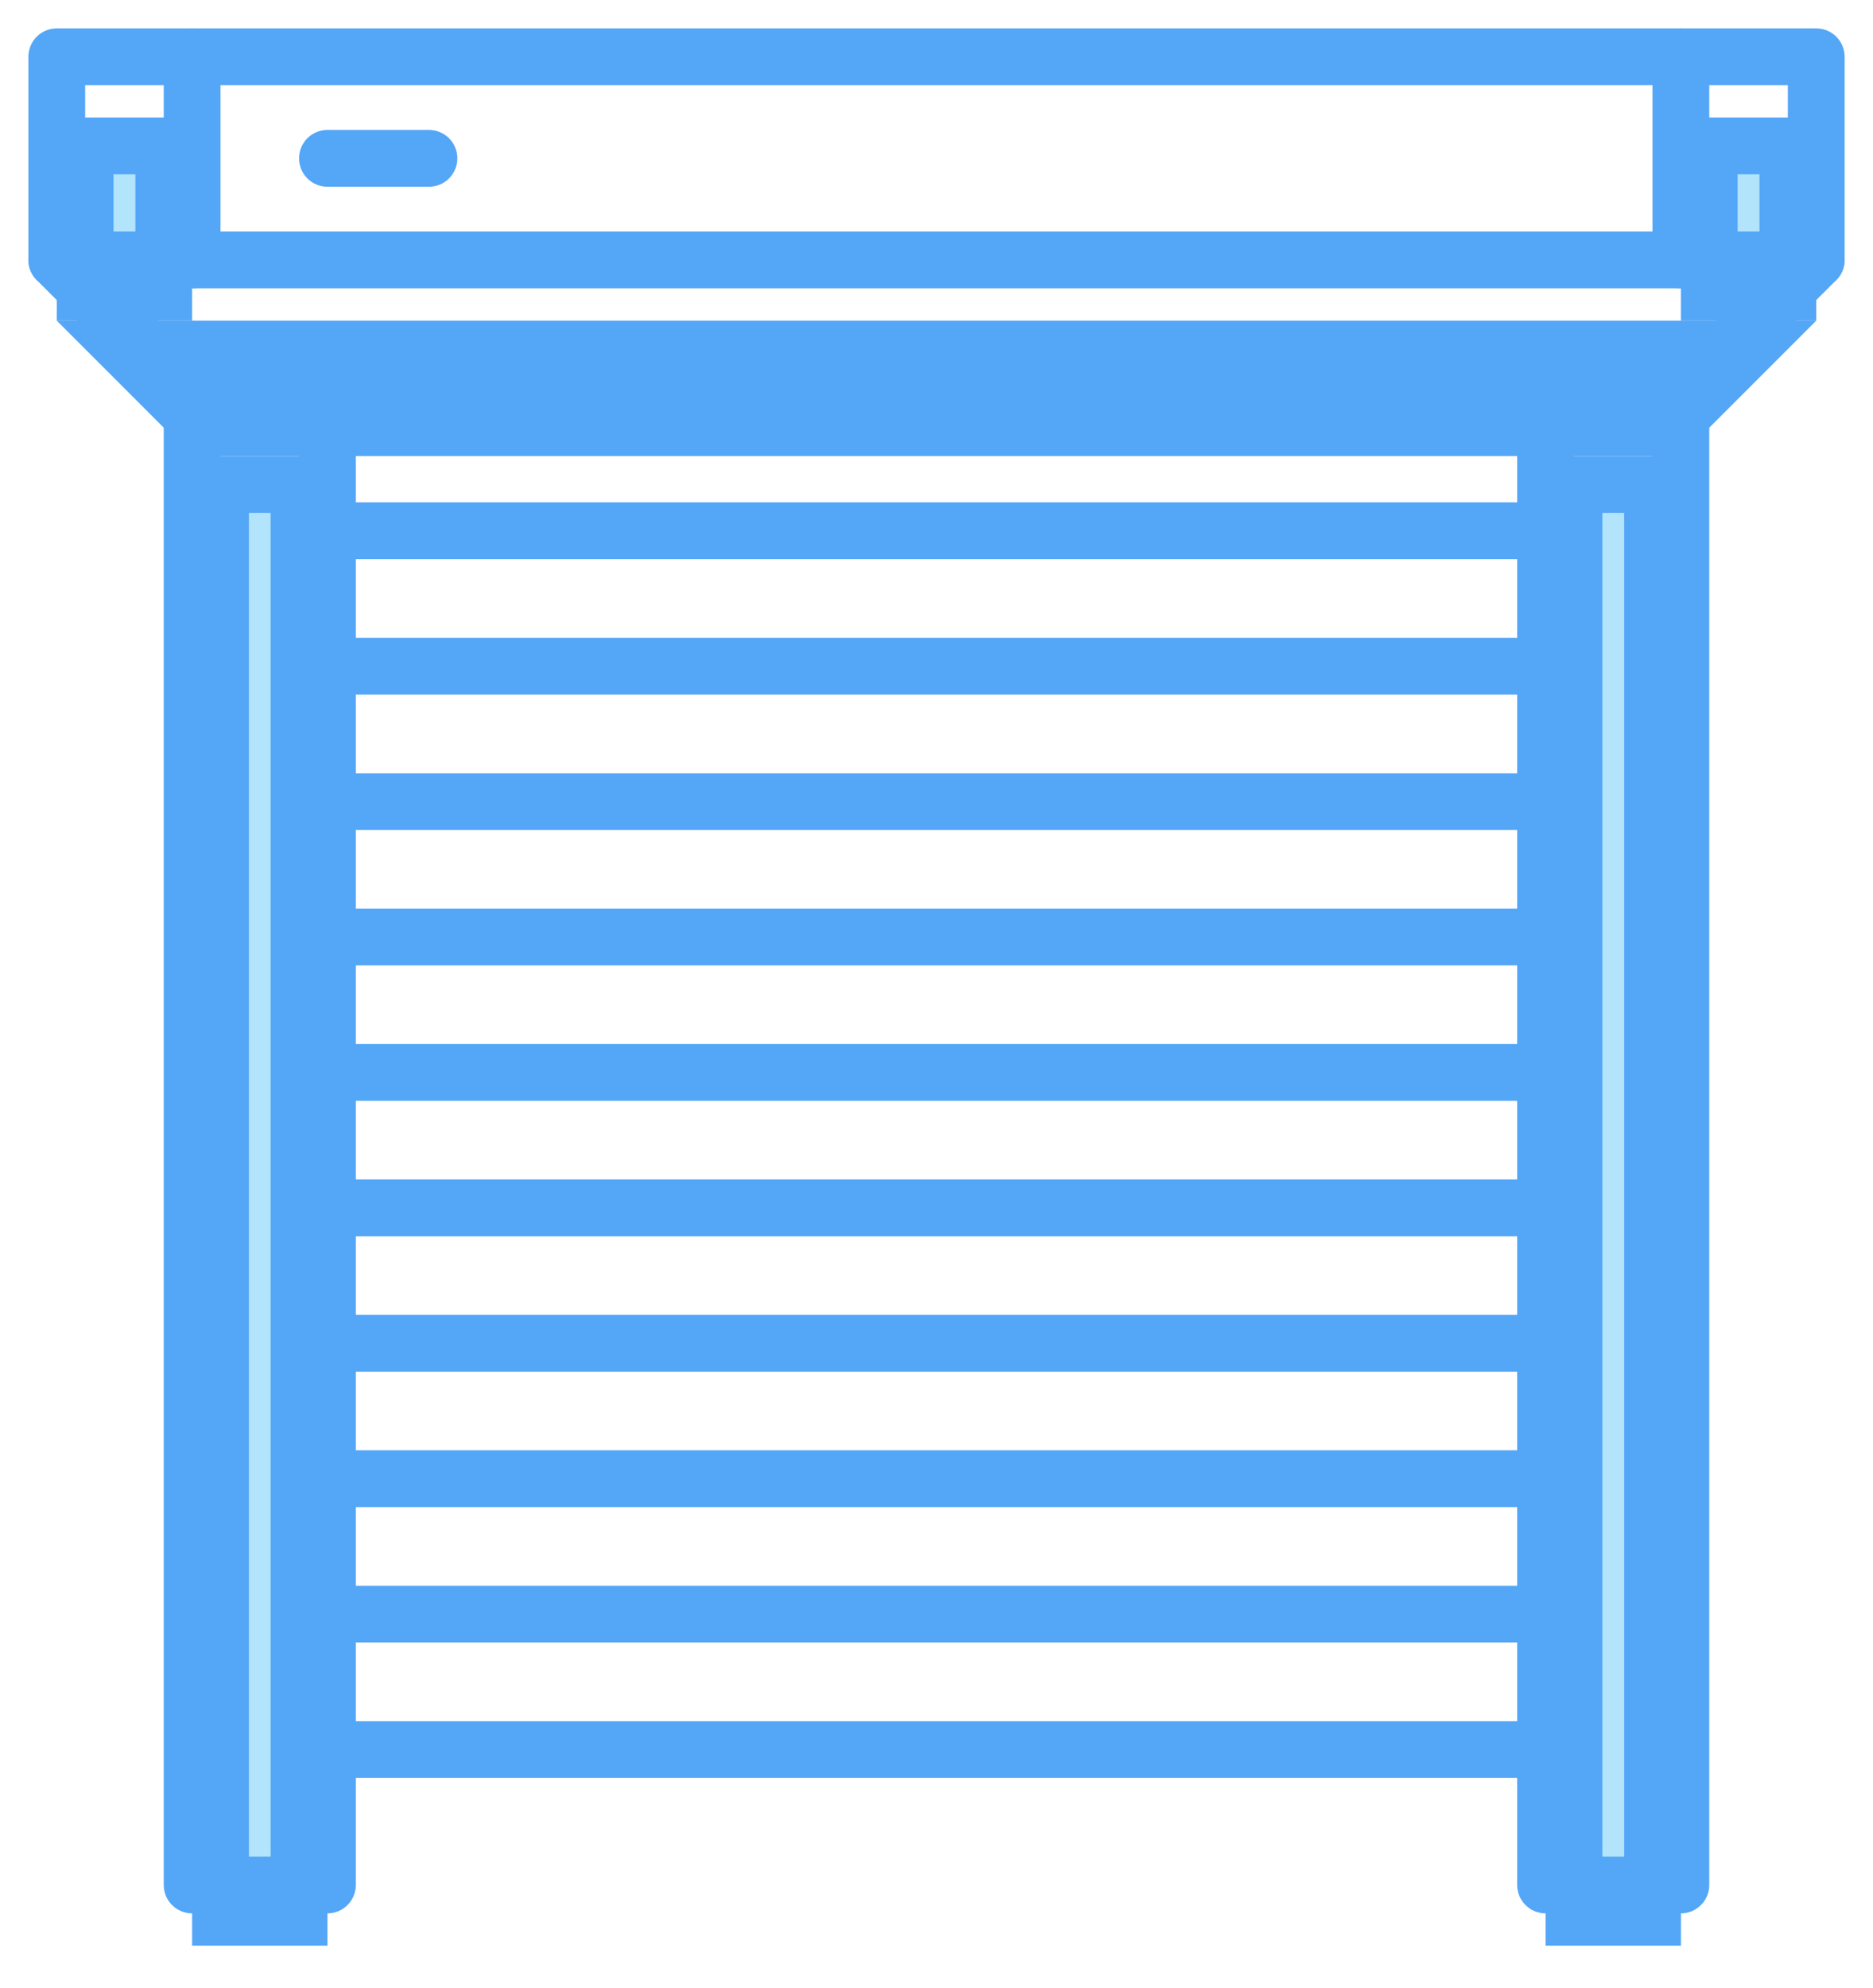 <?xml version="1.0" encoding="UTF-8"?>
<svg xmlns="http://www.w3.org/2000/svg" width="33" height="35" viewBox="0 0 33 35" fill="none">
  <path d="M2.885 2.569V5.146H1.5V2.569H2.885Z" fill="#B2E4FB" stroke="#54A6F7"></path>
  <path d="M31.5 2.569V5.146H30.115V2.569H31.5Z" fill="#B2E4FB" stroke="#54A6F7"></path>
  <path d="M29.116 8.531V33.761H27.731V8.531H29.116Z" fill="#B2E4FB" stroke="#54A6F7"></path>
  <path d="M5.269 8.531V33.761H3.885V8.531H5.269Z" fill="#B2E4FB" stroke="#54A6F7"></path>
  <path d="M30.793 6.146L29.408 7.531H3.592L2.207 6.146H30.793Z" fill="#B2E4FB" stroke="#54A6F7"></path>
  <path d="M32 4.577H29.615H3.385H1V1H3.385H29.615H32V4.577Z" stroke="#54A6F7" stroke-miterlimit="10" stroke-linecap="round" stroke-linejoin="round"></path>
  <path d="M32 4.577L29.615 6.962" stroke="#54A6F7" stroke-miterlimit="10" stroke-linecap="round" stroke-linejoin="round"></path>
  <path d="M27.231 6.962V9.346V11.731V14.115V16.5V18.885V21.269V23.654V26.038V28.423V30.808V33.192H29.615V6.962H27.231ZM27.231 6.962H5.769H3.385L1 4.577" stroke="#54A6F7" stroke-miterlimit="10" stroke-linecap="round" stroke-linejoin="round"></path>
  <path d="M3.385 6.962V33.192H5.769V30.808V28.423V26.038V23.654V21.269V18.885V16.5V14.115V11.731V9.346V6.962" stroke="#54A6F7" stroke-miterlimit="10" stroke-linecap="round" stroke-linejoin="round"></path>
  <path d="M5.769 9.346H27.231" stroke="#54A6F7" stroke-miterlimit="10" stroke-linecap="round" stroke-linejoin="round"></path>
  <path d="M5.769 11.731H27.231" stroke="#54A6F7" stroke-miterlimit="10" stroke-linecap="round" stroke-linejoin="round"></path>
  <path d="M5.769 14.116H27.231" stroke="#54A6F7" stroke-miterlimit="10" stroke-linecap="round" stroke-linejoin="round"></path>
  <path d="M5.769 16.5H27.231" stroke="#54A6F7" stroke-miterlimit="10" stroke-linecap="round" stroke-linejoin="round"></path>
  <path d="M5.769 18.884H27.231" stroke="#54A6F7" stroke-miterlimit="10" stroke-linecap="round" stroke-linejoin="round"></path>
  <path d="M5.769 21.269H27.231" stroke="#54A6F7" stroke-miterlimit="10" stroke-linecap="round" stroke-linejoin="round"></path>
  <path d="M5.769 23.654H27.231" stroke="#54A6F7" stroke-miterlimit="10" stroke-linecap="round" stroke-linejoin="round"></path>
  <path d="M5.769 26.038H27.231" stroke="#54A6F7" stroke-miterlimit="10" stroke-linecap="round" stroke-linejoin="round"></path>
  <path d="M5.769 28.423H27.231" stroke="#54A6F7" stroke-miterlimit="10" stroke-linecap="round" stroke-linejoin="round"></path>
  <path d="M5.769 30.808H27.231" stroke="#54A6F7" stroke-miterlimit="10" stroke-linecap="round" stroke-linejoin="round"></path>
  <path d="M29.615 1V4.577" stroke="#54A6F7" stroke-miterlimit="10" stroke-linecap="round" stroke-linejoin="round"></path>
  <path d="M3.385 1V4.577" stroke="#54A6F7" stroke-miterlimit="10" stroke-linecap="round" stroke-linejoin="round"></path>
  <path d="M5.769 2.788H7.558" stroke="#54A6F7" stroke-miterlimit="10" stroke-linecap="round" stroke-linejoin="round"></path>
</svg>
